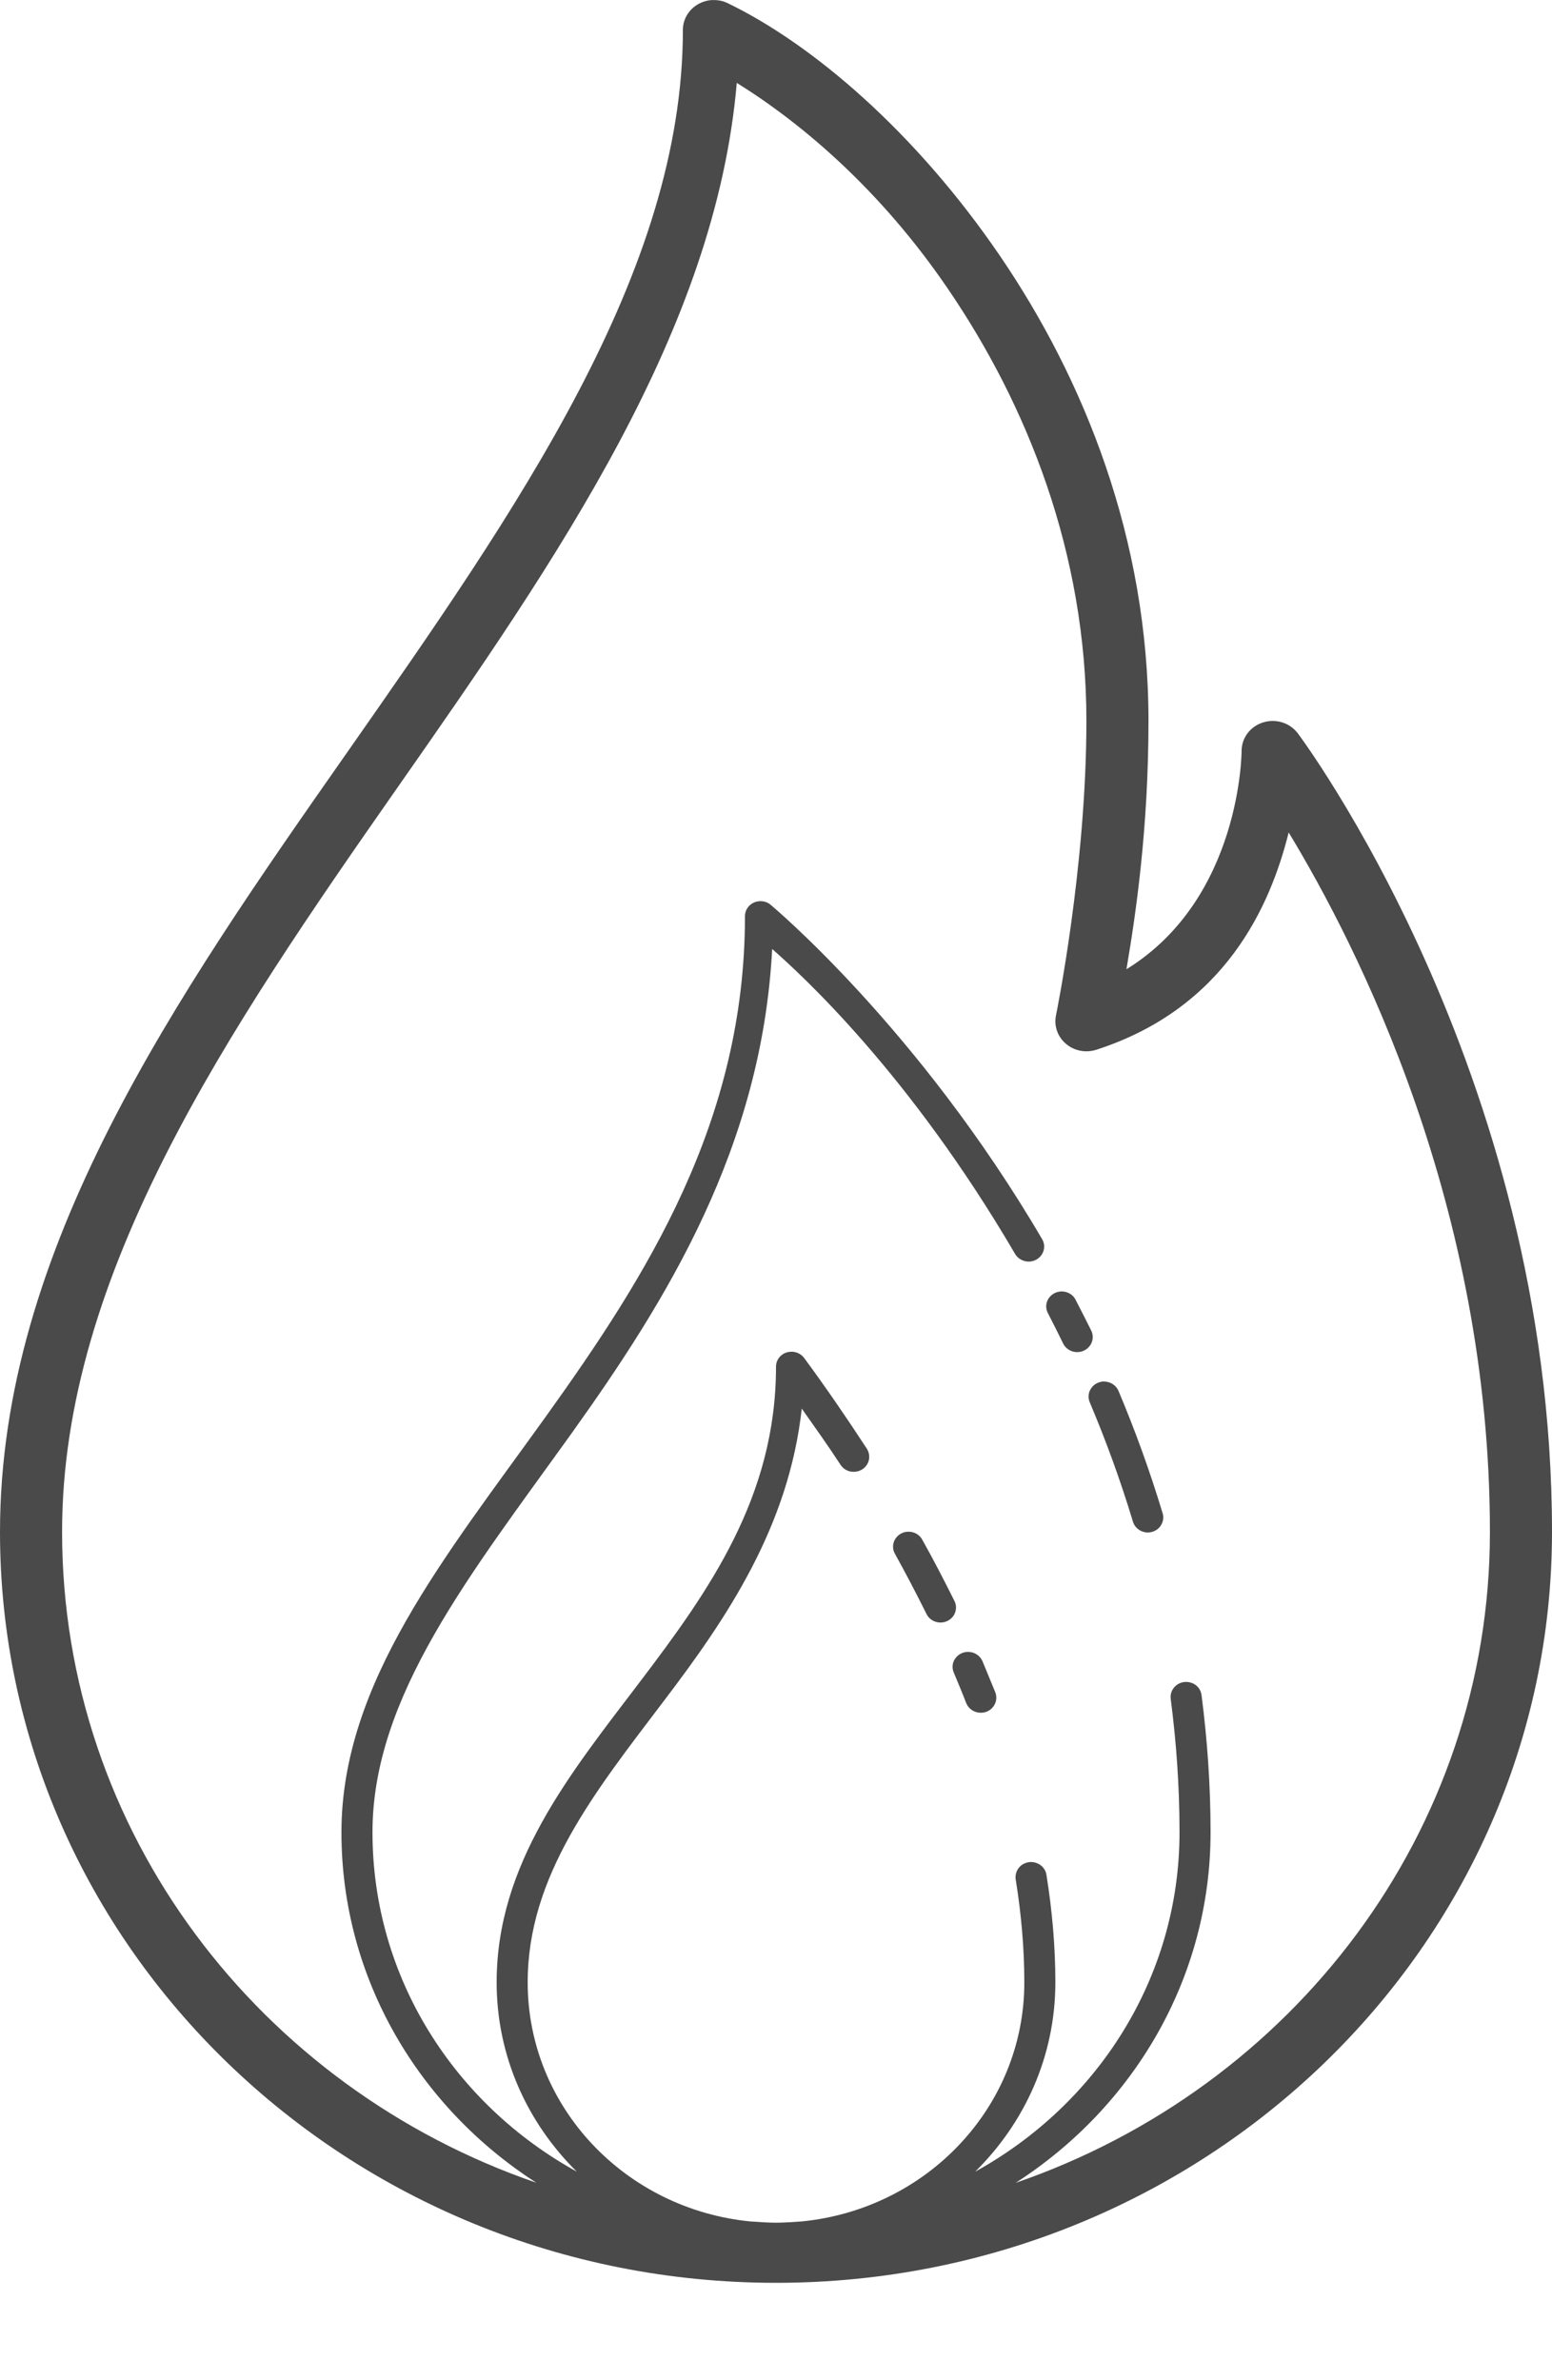 <svg xmlns="http://www.w3.org/2000/svg" width="15" height="23" viewBox="0 0 15 23">
    <path fill="#4A4A4A" d="M6.889 0c-.161.006-.29.134-.289.29 0 2.342-1.598 4.626-3.248 6.985C1.7 9.635 0 12.072 0 14.803c0 4.004 3.361 7.256 7.5 7.256 4.139 0 7.5-3.252 7.5-7.256 0-4.457-2.457-7.717-2.457-7.717-.077-.102-.212-.144-.336-.105-.123.038-.207.15-.207.275 0 0-.001 1.425-1.113 2.11.09-.528.213-1.362.213-2.4 0-1.76-.623-3.302-1.437-4.496C8.848 1.276 7.853.427 7.034.031 6.99.009 6.94-.001 6.89.001zm.232.801c.639.397 1.396 1.043 2.04 1.989.762 1.116 1.339 2.549 1.339 4.176 0 1.413-.294 2.846-.294 2.846-.021.101.015.206.096.274.08.069.191.09.293.058 1.246-.402 1.682-1.387 1.86-2.1.668 1.102 1.945 3.613 1.945 6.759 0 2.903-1.911 5.37-4.584 6.29 1.134-.729 1.884-1.974 1.884-3.388 0-.456-.032-.897-.087-1.324-.006-.052-.04-.097-.09-.117-.05-.02-.108-.014-.15.018-.043.032-.065.083-.058.135.054.417.085.845.085 1.288 0 1.407-.796 2.63-1.975 3.28.479-.472.775-1.117.775-1.829 0-.342-.03-.689-.086-1.038-.007-.052-.043-.096-.094-.115-.05-.02-.107-.01-.15.022-.041.034-.062.086-.053.138.054.336.083.667.083.993 0 1.204-.943 2.192-2.154 2.31-.082.005-.163.012-.246.012-.083 0-.164-.007-.246-.012-1.21-.118-2.154-1.106-2.154-2.31 0-1.03.644-1.834 1.32-2.725.605-.796 1.203-1.678 1.329-2.82.127.181.257.362.375.544.029.044.08.07.133.067.054-.002.102-.031.127-.077.025-.046.022-.102-.006-.146-.19-.291-.39-.584-.606-.877-.03-.04-.079-.063-.13-.06-.08.003-.142.067-.142.144 0 1.258-.647 2.166-1.32 3.052-.674.887-1.38 1.752-1.38 2.898 0 .712.296 1.357.775 1.829-1.18-.65-1.975-1.873-1.975-3.28 0-1.312.945-2.489 1.923-3.853.925-1.292 1.84-2.77 1.94-4.682.282.249 1.323 1.196 2.348 2.947.026.045.076.073.13.074.053 0 .103-.027.13-.072.027-.044.028-.1.001-.145-1.198-2.046-2.624-3.231-2.624-3.231-.027-.023-.061-.035-.097-.035-.04 0-.078.014-.107.042-.028.027-.044.064-.044.103 0 1.987-.951 3.477-1.923 4.833-.972 1.356-1.977 2.574-1.977 4.02 0 1.413.75 2.658 1.884 3.386C2.51 20.172.6 17.706.6 14.802c0-2.493 1.6-4.844 3.248-7.201C5.387 5.4 6.916 3.19 7.121.8zm3.143 11.678c-.052 0-.102.025-.13.069-.028.043-.03.098-.005.143.049.095.097.19.144.287.022.049.07.082.124.087.054.005.107-.019.138-.063.031-.044.035-.1.01-.148-.05-.1-.099-.197-.149-.293-.024-.05-.075-.08-.132-.082zm.407.87c-.05.001-.098.025-.125.066-.028.04-.033.092-.013.137.154.364.294.746.415 1.146.013.052.055.092.108.106.053.013.11-.003.147-.042.037-.04.05-.095.032-.145-.124-.41-.267-.802-.424-1.175-.023-.056-.079-.092-.14-.092zm-1.892 1.452c-.053 0-.101.028-.128.073-.026.044-.027.098 0 .143.106.191.206.383.301.574.022.05.07.082.124.087.055.005.108-.02.139-.064.03-.045.033-.102.007-.149-.097-.194-.198-.39-.308-.586-.026-.049-.078-.079-.135-.078zm.577 1.161c-.05 0-.097.025-.125.066-.028.04-.032.092-.012.136.04.096.08.191.117.287.018.05.062.088.117.097.054.01.11-.01.144-.053.034-.042.042-.098.02-.148l-.121-.294c-.023-.055-.079-.091-.14-.091z"/>
</svg>
